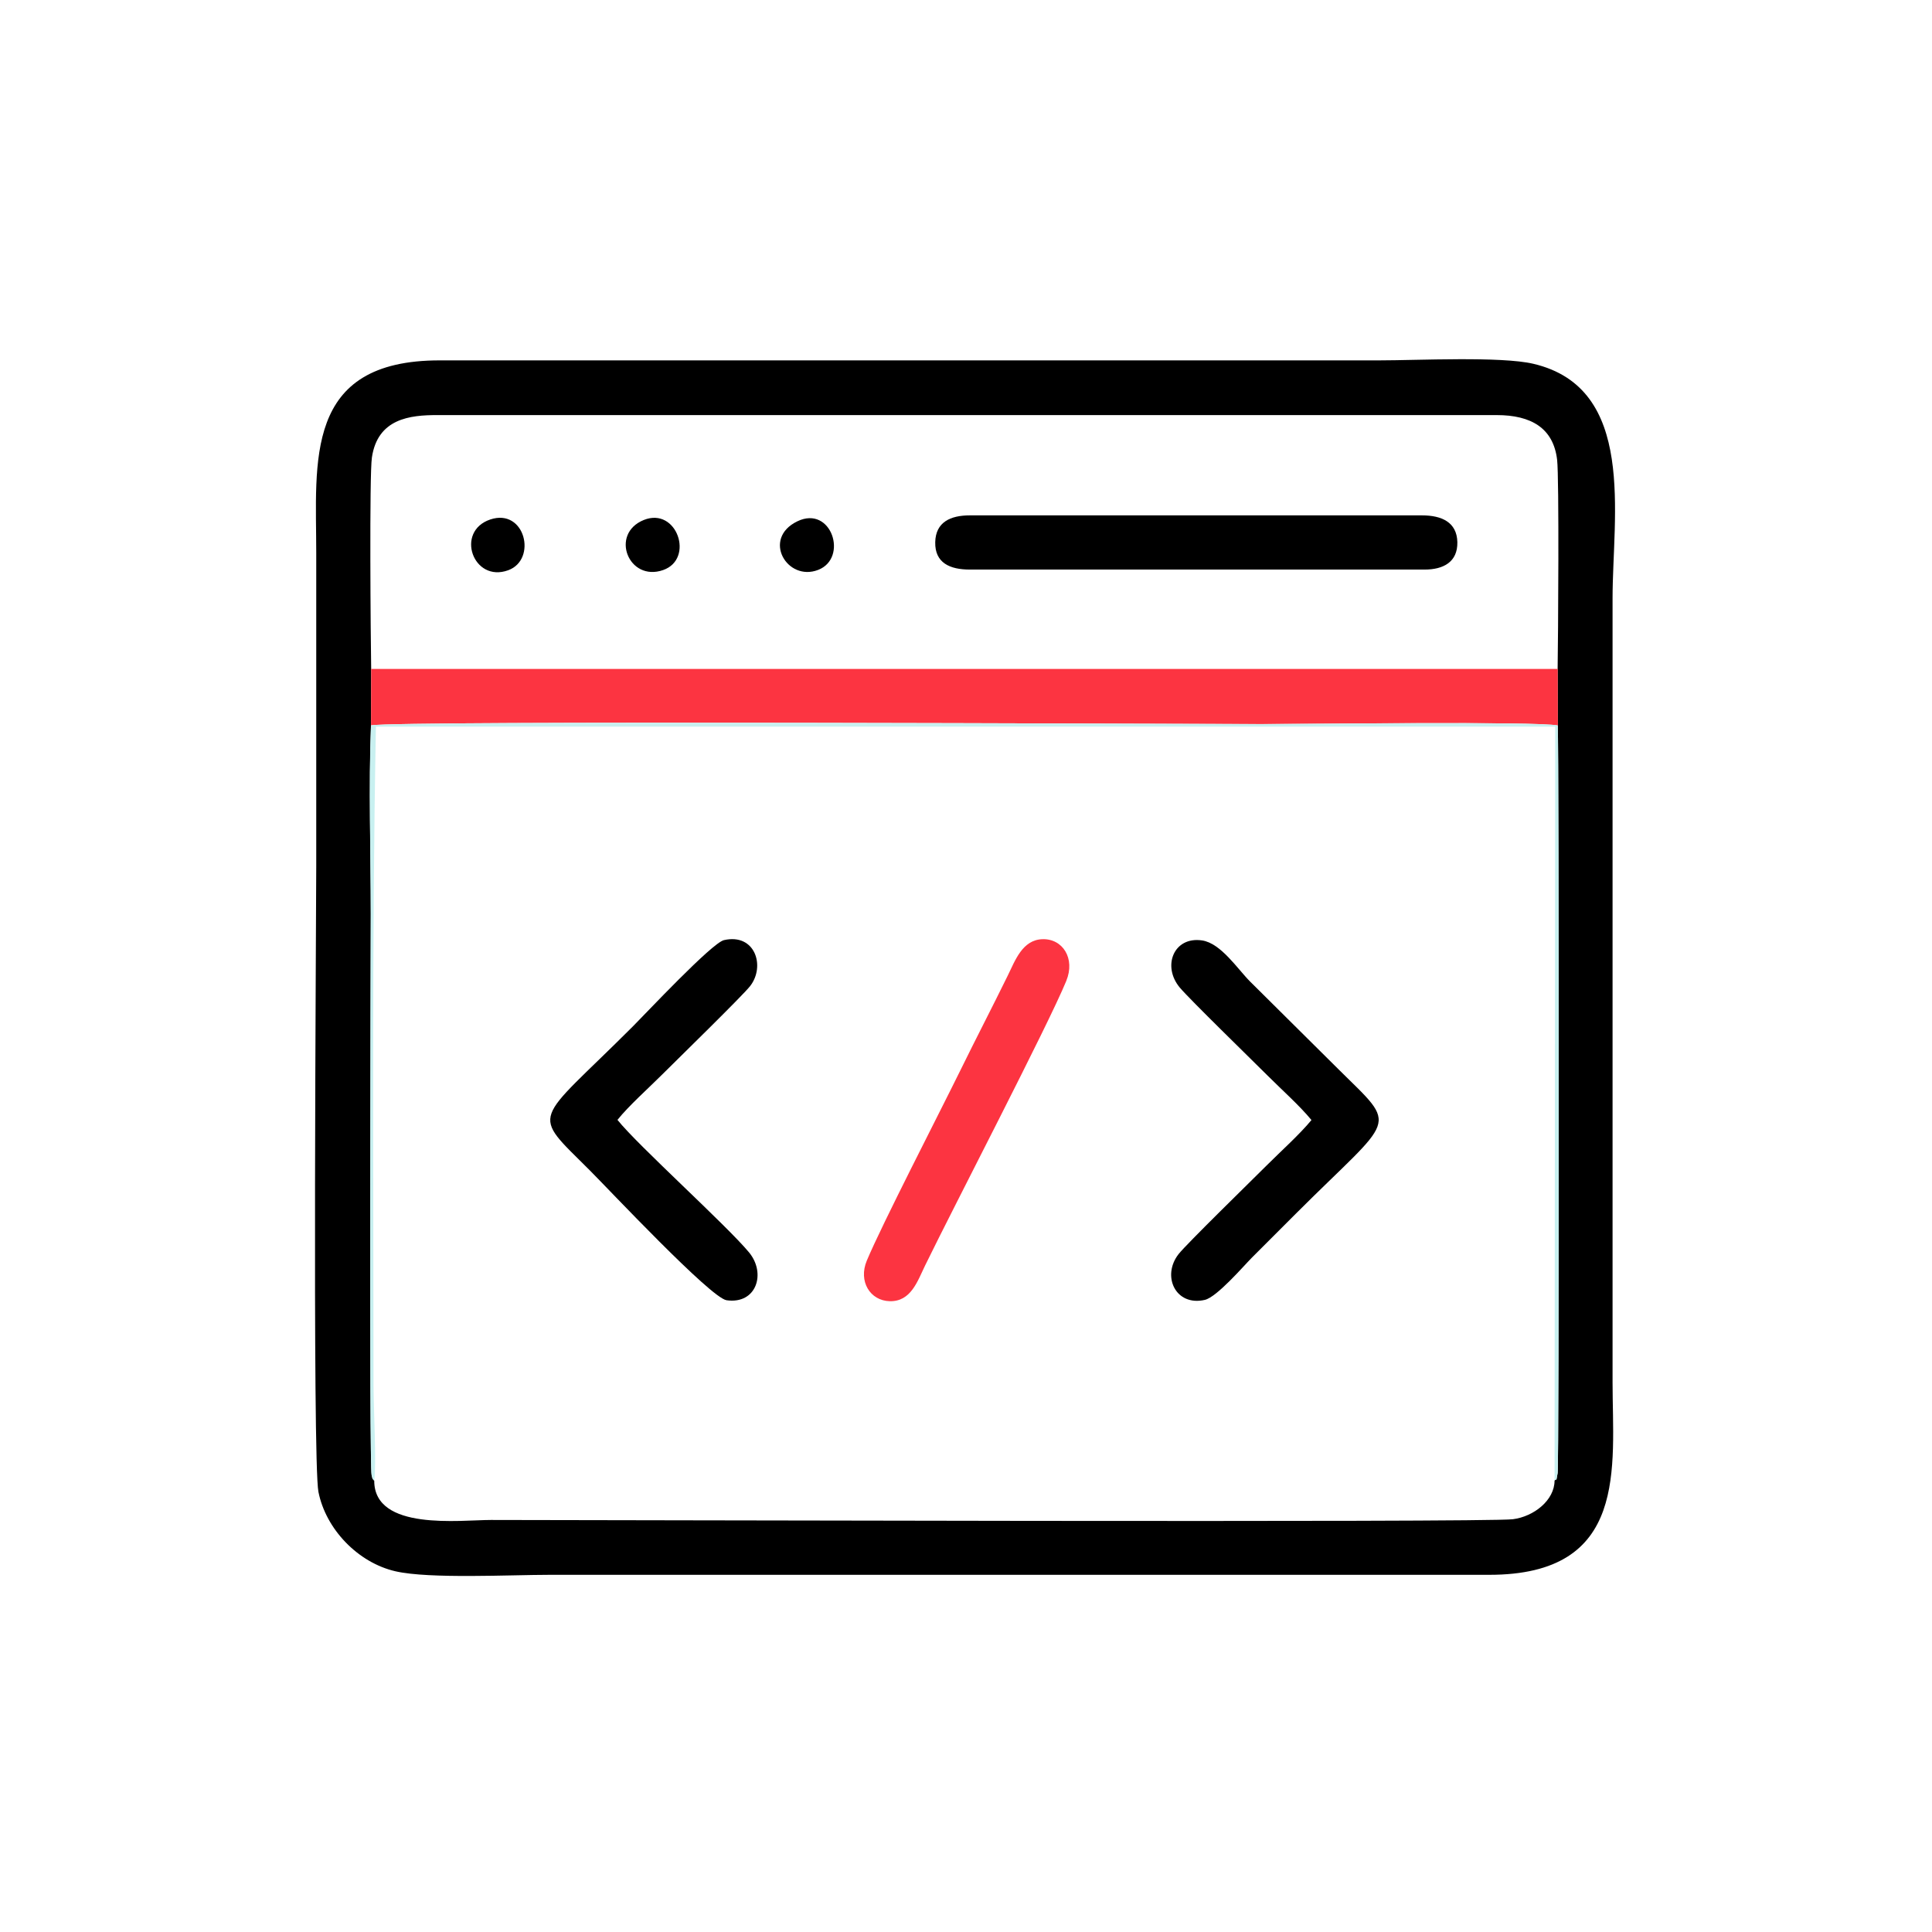 <svg width="256" height="256" viewBox="0 0 256 256" fill="none" xmlns="http://www.w3.org/2000/svg">
<g clip-path="url(#clip0_1149_66049)">
<path fill-rule="evenodd" clip-rule="evenodd" d="M49.163 96.117L49.182 88.635C49.114 84.696 48.93 62.958 49.279 60.615C50.044 55.466 54.312 54.992 57.961 55.002H198.322C202.871 55.002 205.833 56.715 206.326 60.925C206.607 63.345 206.462 84.706 206.394 88.635L206.413 96.127C206.568 99.843 206.597 194.056 206.394 195.189C206.133 196.65 206.317 195.74 205.988 196.186C205.978 198.789 203.258 200.948 200.461 201.306C196.909 201.761 79.719 201.403 65.055 201.403C60.99 201.403 49.579 202.893 49.589 196.205C49.298 195.799 49.443 196.244 49.25 195.489C48.911 194.211 49.134 125.182 49.134 121.127C49.134 112.958 48.843 104.238 49.163 96.127V96.117ZM42.194 197.676C43.162 202.603 47.42 207.065 52.415 208.207C56.925 209.233 67.649 208.671 72.856 208.671H197.267C215.87 208.71 213.673 194.395 213.673 183.148V79.295C213.673 68.252 216.886 51.43 203.19 48.207C198.883 47.191 187.811 47.752 182.73 47.752H58.319C40.171 47.714 41.904 61.235 41.904 73.275C41.904 87.097 41.904 100.918 41.904 114.749C41.904 121.011 41.381 193.543 42.194 197.686V197.676Z" fill="black"/>
<path fill-rule="evenodd" clip-rule="evenodd" d="M49.164 96.118C52.697 95.441 158.127 95.944 167.138 95.944C172.868 95.944 203.511 95.557 206.424 96.128L206.405 88.637H49.183L49.164 96.118Z" fill="#FC3441"/>
<path fill-rule="evenodd" clip-rule="evenodd" d="M128.501 75.471H188.761C191.278 75.471 193.155 74.454 193.107 71.841C193.049 69.17 190.997 68.289 188.413 68.289H128.511C125.956 68.289 123.981 69.17 123.923 71.841C123.865 74.6 125.878 75.471 128.511 75.471H128.501Z" fill="black"/>
<path fill-rule="evenodd" clip-rule="evenodd" d="M81.809 148.4C83.329 146.503 85.894 144.229 87.742 142.38C89.659 140.464 98.437 131.908 99.405 130.649C101.447 128.007 100.044 123.632 95.93 124.571C94.343 124.929 85.593 134.269 83.861 136.002C70.678 149.184 70.185 147.113 78.189 155.117C80.667 157.595 94.169 171.978 96.269 172.287C100.228 172.858 101.544 168.735 99.26 165.958C96.308 162.386 84.432 151.691 81.828 148.4H81.809Z" fill="black"/>
<path fill-rule="evenodd" clip-rule="evenodd" d="M165.878 166.647C167.911 164.605 169.692 162.834 171.724 160.801C184.916 147.609 185.42 149.671 177.377 141.705L165.636 130.052C163.991 128.406 161.784 124.99 159.287 124.612C155.532 124.051 153.954 128.01 156.325 130.855C157.642 132.423 165.83 140.389 168.008 142.566C169.856 144.415 172.218 146.515 173.776 148.412C172.189 150.338 169.721 152.545 167.833 154.433C165.878 156.388 157.196 164.857 156.17 166.173C153.886 169.096 155.783 173.132 159.645 172.241C161.242 171.874 164.755 167.78 165.869 166.657L165.878 166.647Z" fill="black"/>
<path fill-rule="evenodd" clip-rule="evenodd" d="M141.286 129.974C142.506 127.013 140.822 124.351 138.112 124.448C135.469 124.545 134.521 127.255 133.505 129.326C131.462 133.498 129.323 137.601 127.252 141.831C124.387 147.658 116.867 162.234 114.854 167.044C113.712 169.783 115.289 172.348 117.893 172.416C120.719 172.484 121.58 169.735 122.587 167.673C126.536 159.572 138.828 135.956 141.286 129.984V129.974Z" fill="#FC3441"/>
<path fill-rule="evenodd" clip-rule="evenodd" d="M49.59 196.194C49.899 193.91 49.493 186.515 49.493 183.495C49.493 154.633 49.261 124.978 49.812 96.28H206.076L205.989 196.184C206.318 195.739 206.134 196.649 206.395 195.187C206.598 194.064 206.569 99.842 206.415 96.125C203.511 95.554 172.858 95.941 167.129 95.941C158.127 95.941 52.687 95.448 49.154 96.115C48.825 104.217 49.125 112.937 49.125 121.116C49.125 125.171 48.903 194.2 49.241 195.478C49.444 196.232 49.29 195.787 49.58 196.194H49.59Z" fill="#C8F0F0"/>
<path fill-rule="evenodd" clip-rule="evenodd" d="M64.968 68.833C60.264 70.411 62.693 77.254 67.339 75.56C71.211 74.147 69.575 67.294 64.968 68.833Z" fill="black"/>
<path fill-rule="evenodd" clip-rule="evenodd" d="M85.305 68.901C80.756 70.74 83.292 77.147 87.879 75.531C92.051 74.06 89.699 67.13 85.305 68.901Z" fill="black"/>
<path fill-rule="evenodd" clip-rule="evenodd" d="M105.658 69.074C100.905 71.368 104.303 77.117 108.416 75.511C112.442 73.943 110.168 66.897 105.658 69.074Z" fill="black"/>
</g>
<defs>
<clipPath id="clip0_1149_66049">
<rect width="172.263" height="161.229" fill="white" transform="translate(41.734 47.586)"/>
</clipPath>
</defs>
</svg>
